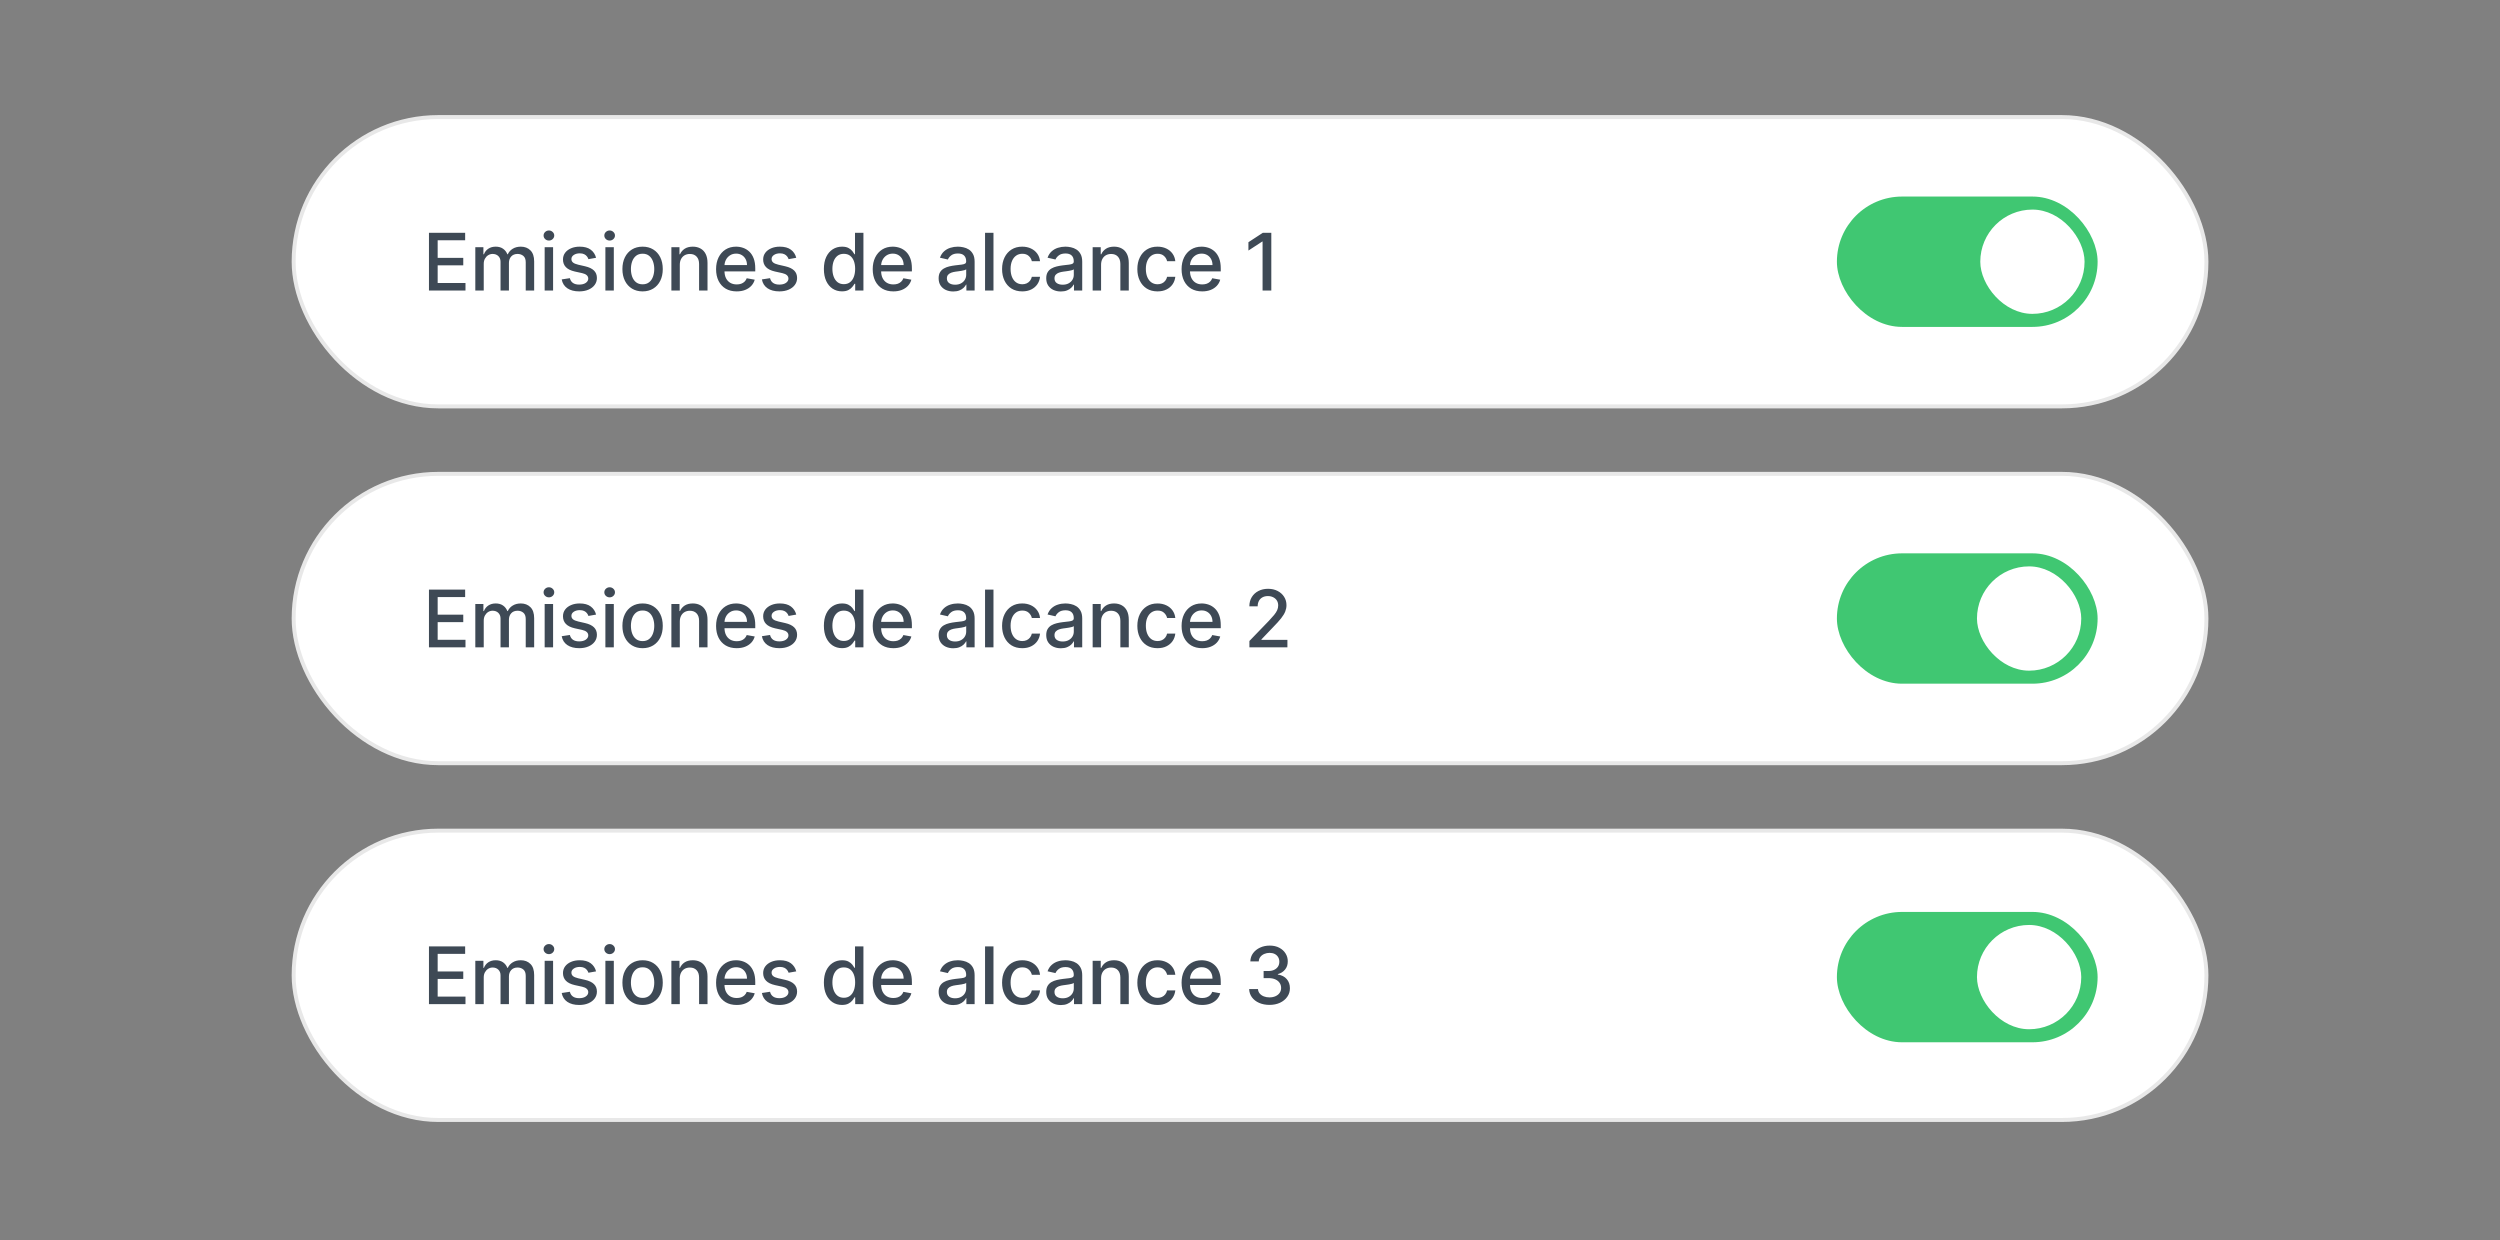 <svg width="1260" height="625" viewBox="0 0 1260 625" fill="none" xmlns="http://www.w3.org/2000/svg">
<rect x="0" y="0" width="1260" height="625" fill="#808080" stroke="none"/>
<rect x="148" y="59" width="964.043" height="145.823" rx="72.912" fill="white"/>
<rect x="148" y="59" width="964.043" height="145.823" rx="72.912" stroke="#E8E8E8" stroke-width="2"/>
<path d="M216.196 146.419V117.329H234.435V121.107H220.585V129.971H233.483V133.735H220.585V142.641H234.605V146.419H216.196ZM239.557 146.419V124.601H243.633V128.152H243.903C244.358 126.95 245.101 126.012 246.133 125.34C247.166 124.658 248.401 124.317 249.841 124.317C251.299 124.317 252.521 124.658 253.506 125.34C254.5 126.022 255.234 126.959 255.707 128.152H255.935C256.455 126.988 257.284 126.06 258.42 125.368C259.557 124.668 260.911 124.317 262.483 124.317C264.462 124.317 266.077 124.937 267.327 126.178C268.586 127.418 269.216 129.289 269.216 131.789V146.419H264.969V132.186C264.969 130.709 264.566 129.639 263.761 128.976C262.956 128.313 261.995 127.982 260.878 127.982C259.495 127.982 258.42 128.408 257.653 129.26C256.886 130.103 256.503 131.187 256.503 132.513V146.419H252.27V131.917C252.27 130.733 251.9 129.781 251.162 129.061C250.423 128.342 249.462 127.982 248.278 127.982C247.473 127.982 246.73 128.195 246.048 128.621C245.376 129.038 244.831 129.62 244.415 130.368C244.007 131.116 243.804 131.983 243.804 132.968V146.419H239.557ZM274.508 146.419V124.601H278.755V146.419H274.508ZM276.653 121.235C275.914 121.235 275.28 120.989 274.75 120.496C274.229 119.994 273.968 119.398 273.968 118.706C273.968 118.006 274.229 117.409 274.75 116.917C275.28 116.415 275.914 116.164 276.653 116.164C277.392 116.164 278.021 116.415 278.542 116.917C279.073 117.409 279.338 118.006 279.338 118.706C279.338 119.398 279.073 119.994 278.542 120.496C278.021 120.989 277.392 121.235 276.653 121.235ZM300.419 129.928L296.569 130.61C296.408 130.117 296.153 129.649 295.802 129.204C295.461 128.758 294.997 128.394 294.41 128.11C293.823 127.826 293.089 127.684 292.208 127.684C291.006 127.684 290.002 127.954 289.197 128.493C288.392 129.024 287.99 129.71 287.99 130.553C287.99 131.282 288.26 131.869 288.799 132.314C289.339 132.759 290.21 133.124 291.413 133.408L294.879 134.204C296.886 134.668 298.383 135.383 299.367 136.348C300.352 137.314 300.845 138.569 300.845 140.113C300.845 141.419 300.466 142.584 299.708 143.607C298.96 144.62 297.914 145.416 296.569 145.993C295.234 146.571 293.686 146.86 291.924 146.86C289.481 146.86 287.488 146.339 285.944 145.297C284.401 144.246 283.454 142.755 283.103 140.823L287.208 140.198C287.464 141.268 287.99 142.078 288.785 142.627C289.581 143.167 290.617 143.436 291.896 143.436C293.288 143.436 294.401 143.148 295.234 142.57C296.067 141.983 296.484 141.268 296.484 140.425C296.484 139.743 296.228 139.17 295.717 138.706C295.215 138.242 294.443 137.892 293.402 137.655L289.708 136.846C287.672 136.382 286.167 135.643 285.191 134.63C284.225 133.616 283.742 132.333 283.742 130.78C283.742 129.492 284.102 128.365 284.822 127.4C285.542 126.434 286.536 125.681 287.805 125.141C289.074 124.592 290.528 124.317 292.166 124.317C294.524 124.317 296.38 124.829 297.734 125.851C299.088 126.865 299.983 128.223 300.419 129.928ZM305.114 146.419V124.601H309.362V146.419H305.114ZM307.259 121.235C306.521 121.235 305.886 120.989 305.356 120.496C304.835 119.994 304.575 119.398 304.575 118.706C304.575 118.006 304.835 117.409 305.356 116.917C305.886 116.415 306.521 116.164 307.259 116.164C307.998 116.164 308.628 116.415 309.149 116.917C309.679 117.409 309.944 118.006 309.944 118.706C309.944 119.398 309.679 119.994 309.149 120.496C308.628 120.989 307.998 121.235 307.259 121.235ZM323.866 146.86C321.82 146.86 320.035 146.391 318.511 145.454C316.986 144.516 315.802 143.204 314.96 141.519C314.117 139.833 313.695 137.864 313.695 135.61C313.695 133.347 314.117 131.367 314.96 129.672C315.802 127.977 316.986 126.661 318.511 125.723C320.035 124.786 321.82 124.317 323.866 124.317C325.911 124.317 327.696 124.786 329.221 125.723C330.746 126.661 331.929 127.977 332.772 129.672C333.615 131.367 334.036 133.347 334.036 135.61C334.036 137.864 333.615 139.833 332.772 141.519C331.929 143.204 330.746 144.516 329.221 145.454C327.696 146.391 325.911 146.86 323.866 146.86ZM323.88 143.294C325.206 143.294 326.304 142.944 327.175 142.243C328.047 141.543 328.691 140.61 329.107 139.445C329.533 138.28 329.746 136.997 329.746 135.596C329.746 134.204 329.533 132.925 329.107 131.76C328.691 130.586 328.047 129.644 327.175 128.934C326.304 128.223 325.206 127.868 323.88 127.868C322.545 127.868 321.437 128.223 320.556 128.934C319.685 129.644 319.036 130.586 318.61 131.76C318.193 132.925 317.985 134.204 317.985 135.596C317.985 136.997 318.193 138.28 318.61 139.445C319.036 140.61 319.685 141.543 320.556 142.243C321.437 142.944 322.545 143.294 323.88 143.294ZM342.624 133.465V146.419H338.377V124.601H342.454V128.152H342.724C343.225 126.997 344.011 126.069 345.082 125.368C346.161 124.668 347.52 124.317 349.158 124.317C350.645 124.317 351.947 124.63 353.064 125.255C354.182 125.87 355.048 126.789 355.664 128.01C356.279 129.232 356.587 130.742 356.587 132.542V146.419H352.34V133.053C352.34 131.472 351.928 130.236 351.104 129.346C350.28 128.446 349.149 127.996 347.709 127.996C346.725 127.996 345.849 128.209 345.082 128.635C344.324 129.061 343.723 129.686 343.278 130.51C342.842 131.325 342.624 132.31 342.624 133.465ZM371.287 146.86C369.137 146.86 367.286 146.4 365.733 145.482C364.189 144.554 362.996 143.252 362.153 141.576C361.32 139.89 360.903 137.916 360.903 135.652C360.903 133.418 361.32 131.448 362.153 129.743C362.996 128.039 364.17 126.708 365.676 125.752C367.191 124.795 368.962 124.317 370.988 124.317C372.219 124.317 373.413 124.521 374.568 124.928C375.723 125.335 376.76 125.974 377.679 126.846C378.597 127.717 379.322 128.848 379.852 130.24C380.382 131.623 380.647 133.304 380.647 135.283V136.789H363.304V133.607H376.486C376.486 132.49 376.258 131.5 375.804 130.638C375.349 129.767 374.71 129.08 373.886 128.579C373.072 128.077 372.115 127.826 371.017 127.826C369.824 127.826 368.782 128.119 367.892 128.706C367.011 129.284 366.329 130.042 365.846 130.979C365.373 131.907 365.136 132.916 365.136 134.005V136.49C365.136 137.949 365.392 139.189 365.903 140.212C366.424 141.235 367.148 142.016 368.076 142.556C369.004 143.086 370.089 143.351 371.329 143.351C372.134 143.351 372.868 143.238 373.531 143.01C374.194 142.774 374.767 142.423 375.25 141.959C375.733 141.495 376.102 140.922 376.358 140.24L380.378 140.965C380.056 142.149 379.478 143.186 378.645 144.076C377.821 144.956 376.784 145.643 375.534 146.135C374.293 146.618 372.878 146.86 371.287 146.86ZM401.309 129.928L397.46 130.61C397.299 130.117 397.043 129.649 396.693 129.204C396.352 128.758 395.888 128.394 395.301 128.11C394.714 127.826 393.98 127.684 393.099 127.684C391.896 127.684 390.893 127.954 390.088 128.493C389.283 129.024 388.88 129.71 388.88 130.553C388.88 131.282 389.15 131.869 389.69 132.314C390.23 132.759 391.101 133.124 392.304 133.408L395.769 134.204C397.777 134.668 399.273 135.383 400.258 136.348C401.243 137.314 401.735 138.569 401.735 140.113C401.735 141.419 401.357 142.584 400.599 143.607C399.851 144.62 398.805 145.416 397.46 145.993C396.125 146.571 394.576 146.86 392.815 146.86C390.372 146.86 388.378 146.339 386.835 145.297C385.291 144.246 384.344 142.755 383.994 140.823L388.099 140.198C388.355 141.268 388.88 142.078 389.676 142.627C390.471 143.167 391.508 143.436 392.787 143.436C394.179 143.436 395.291 143.148 396.125 142.57C396.958 141.983 397.375 141.268 397.375 140.425C397.375 139.743 397.119 139.17 396.608 138.706C396.106 138.242 395.334 137.892 394.292 137.655L390.599 136.846C388.563 136.382 387.057 135.643 386.082 134.63C385.116 133.616 384.633 132.333 384.633 130.78C384.633 129.492 384.993 128.365 385.713 127.4C386.432 126.434 387.427 125.681 388.696 125.141C389.965 124.592 391.418 124.317 393.056 124.317C395.414 124.317 397.27 124.829 398.625 125.851C399.979 126.865 400.874 128.223 401.309 129.928ZM424.359 146.846C422.597 146.846 421.025 146.396 419.643 145.496C418.27 144.587 417.19 143.294 416.404 141.618C415.628 139.933 415.239 137.911 415.239 135.553C415.239 133.195 415.632 131.178 416.418 129.502C417.214 127.826 418.303 126.543 419.685 125.652C421.068 124.762 422.635 124.317 424.387 124.317C425.741 124.317 426.83 124.544 427.654 124.999C428.487 125.444 429.131 125.965 429.586 126.561C430.05 127.158 430.41 127.684 430.665 128.138H430.921V117.329H435.168V146.419H431.021V143.025H430.665C430.41 143.489 430.04 144.019 429.558 144.615C429.084 145.212 428.431 145.733 427.597 146.178C426.764 146.623 425.684 146.846 424.359 146.846ZM425.296 143.223C426.518 143.223 427.55 142.901 428.393 142.258C429.245 141.604 429.889 140.7 430.325 139.544C430.77 138.389 430.992 137.044 430.992 135.51C430.992 133.995 430.774 132.669 430.339 131.533C429.903 130.397 429.264 129.511 428.421 128.877C427.578 128.242 426.537 127.925 425.296 127.925C424.018 127.925 422.952 128.257 422.1 128.919C421.248 129.582 420.604 130.487 420.168 131.633C419.742 132.778 419.529 134.071 419.529 135.51C419.529 136.969 419.747 138.28 420.183 139.445C420.618 140.61 421.262 141.533 422.114 142.215C422.976 142.887 424.037 143.223 425.296 143.223ZM450.234 146.86C448.084 146.86 446.233 146.4 444.68 145.482C443.136 144.554 441.943 143.252 441.1 141.576C440.267 139.89 439.85 137.916 439.85 135.652C439.85 133.418 440.267 131.448 441.1 129.743C441.943 128.039 443.117 126.708 444.623 125.752C446.138 124.795 447.909 124.317 449.935 124.317C451.166 124.317 452.359 124.521 453.515 124.928C454.67 125.335 455.707 125.974 456.626 126.846C457.544 127.717 458.269 128.848 458.799 130.24C459.329 131.623 459.594 133.304 459.594 135.283V136.789H442.251V133.607H455.432C455.432 132.49 455.205 131.5 454.751 130.638C454.296 129.767 453.657 129.08 452.833 128.579C452.019 128.077 451.062 127.826 449.964 127.826C448.77 127.826 447.729 128.119 446.839 128.706C445.958 129.284 445.276 130.042 444.793 130.979C444.32 131.907 444.083 132.916 444.083 134.005V136.49C444.083 137.949 444.339 139.189 444.85 140.212C445.371 141.235 446.095 142.016 447.023 142.556C447.951 143.086 449.036 143.351 450.276 143.351C451.081 143.351 451.815 143.238 452.478 143.01C453.141 142.774 453.714 142.423 454.197 141.959C454.68 141.495 455.049 140.922 455.305 140.24L459.324 140.965C459.002 142.149 458.425 143.186 457.591 144.076C456.768 144.956 455.731 145.643 454.481 146.135C453.24 146.618 451.824 146.86 450.234 146.86ZM480.442 146.902C479.059 146.902 477.809 146.647 476.692 146.135C475.575 145.615 474.689 144.862 474.036 143.877C473.392 142.892 473.07 141.685 473.07 140.255C473.07 139.024 473.307 138.01 473.78 137.215C474.254 136.419 474.893 135.79 475.698 135.326C476.503 134.862 477.402 134.511 478.397 134.275C479.391 134.038 480.404 133.858 481.436 133.735C482.743 133.583 483.804 133.46 484.618 133.365C485.433 133.261 486.024 133.096 486.394 132.868C486.763 132.641 486.948 132.272 486.948 131.76V131.661C486.948 130.42 486.597 129.459 485.897 128.777C485.205 128.096 484.173 127.755 482.8 127.755C481.37 127.755 480.243 128.072 479.419 128.706C478.605 129.331 478.041 130.027 477.729 130.794L473.737 129.885C474.211 128.56 474.902 127.49 475.811 126.675C476.73 125.851 477.786 125.255 478.979 124.885C480.172 124.507 481.427 124.317 482.743 124.317C483.614 124.317 484.538 124.421 485.513 124.63C486.498 124.829 487.416 125.198 488.269 125.738C489.13 126.277 489.836 127.049 490.385 128.053C490.934 129.047 491.209 130.34 491.209 131.931V146.419H487.061V143.436H486.891C486.616 143.986 486.204 144.525 485.655 145.056C485.106 145.586 484.4 146.026 483.539 146.377C482.677 146.727 481.645 146.902 480.442 146.902ZM481.365 143.493C482.54 143.493 483.543 143.261 484.377 142.797C485.219 142.333 485.859 141.727 486.294 140.979C486.739 140.222 486.962 139.412 486.962 138.55V135.738C486.81 135.889 486.517 136.031 486.081 136.164C485.655 136.287 485.167 136.396 484.618 136.49C484.069 136.576 483.534 136.656 483.013 136.732C482.492 136.798 482.057 136.855 481.706 136.902C480.882 137.007 480.13 137.182 479.448 137.428C478.775 137.674 478.236 138.029 477.828 138.493C477.431 138.948 477.232 139.554 477.232 140.311C477.232 141.363 477.62 142.158 478.397 142.698C479.173 143.228 480.163 143.493 481.365 143.493ZM500.713 117.329V146.419H496.466V117.329H500.713ZM515.217 146.86C513.106 146.86 511.287 146.382 509.763 145.425C508.248 144.459 507.083 143.129 506.268 141.434C505.454 139.739 505.047 137.797 505.047 135.61C505.047 133.394 505.464 131.438 506.297 129.743C507.13 128.039 508.304 126.708 509.82 125.752C511.335 124.795 513.12 124.317 515.175 124.317C516.832 124.317 518.309 124.625 519.607 125.24C520.904 125.847 521.95 126.699 522.746 127.797C523.551 128.896 524.029 130.179 524.18 131.647H520.047C519.82 130.624 519.299 129.743 518.484 129.005C517.679 128.266 516.6 127.897 515.246 127.897C514.062 127.897 513.025 128.209 512.135 128.834C511.254 129.45 510.568 130.33 510.075 131.476C509.583 132.613 509.337 133.957 509.337 135.51C509.337 137.101 509.578 138.474 510.061 139.63C510.544 140.785 511.226 141.68 512.107 142.314C512.997 142.949 514.043 143.266 515.246 143.266C516.051 143.266 516.78 143.119 517.433 142.826C518.096 142.523 518.65 142.092 519.095 141.533C519.55 140.974 519.867 140.302 520.047 139.516H524.18C524.029 140.927 523.57 142.186 522.803 143.294C522.036 144.402 521.008 145.274 519.72 145.908C518.442 146.543 516.941 146.86 515.217 146.86ZM534.672 146.902C533.289 146.902 532.039 146.647 530.922 146.135C529.804 145.615 528.919 144.862 528.265 143.877C527.622 142.892 527.3 141.685 527.3 140.255C527.3 139.024 527.536 138.01 528.01 137.215C528.483 136.419 529.122 135.79 529.927 135.326C530.732 134.862 531.632 134.511 532.626 134.275C533.621 134.038 534.634 133.858 535.666 133.735C536.973 133.583 538.033 133.46 538.848 133.365C539.662 133.261 540.254 133.096 540.623 132.868C540.993 132.641 541.177 132.272 541.177 131.76V131.661C541.177 130.42 540.827 129.459 540.126 128.777C539.435 128.096 538.403 127.755 537.03 127.755C535.6 127.755 534.473 128.072 533.649 128.706C532.835 129.331 532.271 130.027 531.959 130.794L527.967 129.885C528.441 128.56 529.132 127.49 530.041 126.675C530.96 125.851 532.015 125.255 533.209 124.885C534.402 124.507 535.657 124.317 536.973 124.317C537.844 124.317 538.767 124.421 539.743 124.63C540.728 124.829 541.646 125.198 542.498 125.738C543.36 126.277 544.066 127.049 544.615 128.053C545.164 129.047 545.439 130.34 545.439 131.931V146.419H541.291V143.436H541.121C540.846 143.986 540.434 144.525 539.885 145.056C539.336 145.586 538.63 146.026 537.768 146.377C536.907 146.727 535.874 146.902 534.672 146.902ZM535.595 143.493C536.769 143.493 537.773 143.261 538.606 142.797C539.449 142.333 540.088 141.727 540.524 140.979C540.969 140.222 541.192 139.412 541.192 138.55V135.738C541.04 135.889 540.747 136.031 540.311 136.164C539.885 136.287 539.397 136.396 538.848 136.49C538.299 136.576 537.764 136.656 537.243 136.732C536.722 136.798 536.286 136.855 535.936 136.902C535.112 137.007 534.359 137.182 533.677 137.428C533.005 137.674 532.465 138.029 532.058 138.493C531.66 138.948 531.462 139.554 531.462 140.311C531.462 141.363 531.85 142.158 532.626 142.698C533.403 143.228 534.392 143.493 535.595 143.493ZM554.943 133.465V146.419H550.696V124.601H554.772V128.152H555.042C555.544 126.997 556.33 126.069 557.4 125.368C558.48 124.668 559.839 124.317 561.477 124.317C562.964 124.317 564.266 124.63 565.383 125.255C566.501 125.87 567.367 126.789 567.983 128.01C568.598 129.232 568.906 130.742 568.906 132.542V146.419H564.659V133.053C564.659 131.472 564.247 130.236 563.423 129.346C562.599 128.446 561.468 127.996 560.028 127.996C559.043 127.996 558.167 128.209 557.4 128.635C556.643 129.061 556.041 129.686 555.596 130.51C555.161 131.325 554.943 132.31 554.943 133.465ZM583.392 146.86C581.281 146.86 579.462 146.382 577.938 145.425C576.423 144.459 575.258 143.129 574.443 141.434C573.629 139.739 573.222 137.797 573.222 135.61C573.222 133.394 573.639 131.438 574.472 129.743C575.305 128.039 576.479 126.708 577.995 125.752C579.51 124.795 581.295 124.317 583.35 124.317C585.007 124.317 586.484 124.625 587.782 125.24C589.079 125.847 590.125 126.699 590.921 127.797C591.726 128.896 592.204 130.179 592.355 131.647H588.222C587.995 130.624 587.474 129.743 586.659 129.005C585.854 128.266 584.775 127.897 583.421 127.897C582.237 127.897 581.2 128.209 580.31 128.834C579.429 129.45 578.743 130.33 578.25 131.476C577.758 132.613 577.512 133.957 577.512 135.51C577.512 137.101 577.753 138.474 578.236 139.63C578.719 140.785 579.401 141.68 580.282 142.314C581.172 142.949 582.218 143.266 583.421 143.266C584.226 143.266 584.955 143.119 585.608 142.826C586.271 142.523 586.825 142.092 587.27 141.533C587.725 140.974 588.042 140.302 588.222 139.516H592.355C592.204 140.927 591.745 142.186 590.978 143.294C590.21 144.402 589.183 145.274 587.895 145.908C586.617 146.543 585.116 146.86 583.392 146.86ZM605.901 146.86C603.751 146.86 601.9 146.4 600.347 145.482C598.803 144.554 597.61 143.252 596.767 141.576C595.934 139.89 595.517 137.916 595.517 135.652C595.517 133.418 595.934 131.448 596.767 129.743C597.61 128.039 598.784 126.708 600.29 125.752C601.805 124.795 603.576 124.317 605.602 124.317C606.833 124.317 608.027 124.521 609.182 124.928C610.337 125.335 611.374 125.974 612.293 126.846C613.211 127.717 613.936 128.848 614.466 130.24C614.996 131.623 615.262 133.304 615.262 135.283V136.789H597.918V133.607H611.1C611.1 132.49 610.872 131.5 610.418 130.638C609.963 129.767 609.324 129.08 608.5 128.579C607.686 128.077 606.729 127.826 605.631 127.826C604.438 127.826 603.396 128.119 602.506 128.706C601.625 129.284 600.943 130.042 600.46 130.979C599.987 131.907 599.75 132.916 599.75 134.005V136.49C599.75 137.949 600.006 139.189 600.517 140.212C601.038 141.235 601.762 142.016 602.69 142.556C603.619 143.086 604.703 143.351 605.943 143.351C606.748 143.351 607.482 143.238 608.145 143.01C608.808 142.774 609.381 142.423 609.864 141.959C610.347 141.495 610.716 140.922 610.972 140.24L614.992 140.965C614.67 142.149 614.092 143.186 613.259 144.076C612.435 144.956 611.398 145.643 610.148 146.135C608.907 146.618 607.492 146.86 605.901 146.86ZM640.74 117.329V146.419H636.337V121.732H636.166L629.206 126.277V122.073L636.464 117.329H640.74Z" fill="#3E4955"/>
<rect x="925.797" y="99.062" width="131.399" height="65.699" rx="32.85" fill="#40C772"/>
<rect x="998.062" y="105.632" width="52.559" height="52.559" rx="26.28" fill="white"/>
<rect x="148" y="238.823" width="964.043" height="145.823" rx="72.912" fill="white"/>
<rect x="148" y="238.823" width="964.043" height="145.823" rx="72.912" stroke="#E8E8E8" stroke-width="2"/>
<path d="M216.196 326.243V297.152H234.435V300.931H220.585V309.794H233.483V313.559H220.585V322.465H234.605V326.243H216.196ZM239.557 326.243V304.425H243.633V307.976H243.903C244.358 306.773 245.101 305.836 246.133 305.164C247.166 304.482 248.401 304.141 249.841 304.141C251.299 304.141 252.521 304.482 253.506 305.164C254.5 305.845 255.234 306.783 255.707 307.976H255.935C256.455 306.811 257.284 305.883 258.42 305.192C259.557 304.491 260.911 304.141 262.483 304.141C264.462 304.141 266.077 304.761 267.327 306.002C268.586 307.242 269.216 309.112 269.216 311.612V326.243H264.969V312.01C264.969 310.533 264.566 309.463 263.761 308.8C262.956 308.137 261.995 307.806 260.878 307.806C259.495 307.806 258.42 308.232 257.653 309.084C256.886 309.927 256.503 311.011 256.503 312.337V326.243H252.27V311.74C252.27 310.557 251.9 309.605 251.162 308.885C250.423 308.166 249.462 307.806 248.278 307.806C247.473 307.806 246.73 308.019 246.048 308.445C245.376 308.862 244.831 309.444 244.415 310.192C244.007 310.94 243.804 311.807 243.804 312.791V326.243H239.557ZM274.508 326.243V304.425H278.755V326.243H274.508ZM276.653 301.059C275.914 301.059 275.28 300.812 274.75 300.32C274.229 299.818 273.968 299.221 273.968 298.53C273.968 297.829 274.229 297.233 274.75 296.74C275.28 296.238 275.914 295.987 276.653 295.987C277.392 295.987 278.021 296.238 278.542 296.74C279.073 297.233 279.338 297.829 279.338 298.53C279.338 299.221 279.073 299.818 278.542 300.32C278.021 300.812 277.392 301.059 276.653 301.059ZM300.419 309.752L296.569 310.434C296.408 309.941 296.153 309.472 295.802 309.027C295.461 308.582 294.997 308.218 294.41 307.934C293.823 307.649 293.089 307.507 292.208 307.507C291.006 307.507 290.002 307.777 289.197 308.317C288.392 308.847 287.99 309.534 287.99 310.377C287.99 311.106 288.26 311.693 288.799 312.138C289.339 312.583 290.21 312.948 291.413 313.232L294.879 314.027C296.886 314.491 298.383 315.206 299.367 316.172C300.352 317.138 300.845 318.393 300.845 319.936C300.845 321.243 300.466 322.408 299.708 323.431C298.96 324.444 297.914 325.239 296.569 325.817C295.234 326.395 293.686 326.684 291.924 326.684C289.481 326.684 287.488 326.163 285.944 325.121C284.401 324.07 283.454 322.578 283.103 320.647L287.208 320.022C287.464 321.092 287.99 321.901 288.785 322.451C289.581 322.99 290.617 323.26 291.896 323.26C293.288 323.26 294.401 322.971 295.234 322.394C296.067 321.807 296.484 321.092 296.484 320.249C296.484 319.567 296.228 318.994 295.717 318.53C295.215 318.066 294.443 317.716 293.402 317.479L289.708 316.669C287.672 316.205 286.167 315.467 285.191 314.453C284.225 313.44 283.742 312.157 283.742 310.604C283.742 309.316 284.102 308.189 284.822 307.223C285.542 306.257 286.536 305.505 287.805 304.965C289.074 304.416 290.528 304.141 292.166 304.141C294.524 304.141 296.38 304.652 297.734 305.675C299.088 306.688 299.983 308.047 300.419 309.752ZM305.114 326.243V304.425H309.362V326.243H305.114ZM307.259 301.059C306.521 301.059 305.886 300.812 305.356 300.32C304.835 299.818 304.575 299.221 304.575 298.53C304.575 297.829 304.835 297.233 305.356 296.74C305.886 296.238 306.521 295.987 307.259 295.987C307.998 295.987 308.628 296.238 309.149 296.74C309.679 297.233 309.944 297.829 309.944 298.53C309.944 299.221 309.679 299.818 309.149 300.32C308.628 300.812 307.998 301.059 307.259 301.059ZM323.866 326.684C321.82 326.684 320.035 326.215 318.511 325.277C316.986 324.34 315.802 323.028 314.96 321.343C314.117 319.657 313.695 317.687 313.695 315.434C313.695 313.17 314.117 311.191 314.96 309.496C315.802 307.801 316.986 306.485 318.511 305.547C320.035 304.61 321.82 304.141 323.866 304.141C325.911 304.141 327.696 304.61 329.221 305.547C330.746 306.485 331.929 307.801 332.772 309.496C333.615 311.191 334.036 313.17 334.036 315.434C334.036 317.687 333.615 319.657 332.772 321.343C331.929 323.028 330.746 324.34 329.221 325.277C327.696 326.215 325.911 326.684 323.866 326.684ZM323.88 323.118C325.206 323.118 326.304 322.768 327.175 322.067C328.047 321.366 328.691 320.434 329.107 319.269C329.533 318.104 329.746 316.821 329.746 315.419C329.746 314.027 329.533 312.749 329.107 311.584C328.691 310.41 328.047 309.468 327.175 308.757C326.304 308.047 325.206 307.692 323.88 307.692C322.545 307.692 321.437 308.047 320.556 308.757C319.685 309.468 319.036 310.41 318.61 311.584C318.193 312.749 317.985 314.027 317.985 315.419C317.985 316.821 318.193 318.104 318.61 319.269C319.036 320.434 319.685 321.366 320.556 322.067C321.437 322.768 322.545 323.118 323.88 323.118ZM342.624 313.289V326.243H338.377V304.425H342.454V307.976H342.724C343.225 306.821 344.011 305.893 345.082 305.192C346.161 304.491 347.52 304.141 349.158 304.141C350.645 304.141 351.947 304.453 353.064 305.078C354.182 305.694 355.048 306.612 355.664 307.834C356.279 309.056 356.587 310.566 356.587 312.365V326.243H352.34V312.877C352.34 311.295 351.928 310.059 351.104 309.169C350.28 308.27 349.149 307.82 347.709 307.82C346.725 307.82 345.849 308.033 345.082 308.459C344.324 308.885 343.723 309.51 343.278 310.334C342.842 311.148 342.624 312.133 342.624 313.289ZM371.287 326.684C369.137 326.684 367.286 326.224 365.733 325.306C364.189 324.378 362.996 323.076 362.153 321.399C361.32 319.714 360.903 317.739 360.903 315.476C360.903 313.241 361.32 311.272 362.153 309.567C362.996 307.862 364.17 306.532 365.676 305.576C367.191 304.619 368.962 304.141 370.988 304.141C372.219 304.141 373.413 304.344 374.568 304.752C375.723 305.159 376.76 305.798 377.679 306.669C378.597 307.541 379.322 308.672 379.852 310.064C380.382 311.447 380.647 313.128 380.647 315.107V316.612H363.304V313.431H376.486C376.486 312.313 376.258 311.324 375.804 310.462C375.349 309.591 374.71 308.904 373.886 308.402C373.072 307.9 372.115 307.649 371.017 307.649C369.824 307.649 368.782 307.943 367.892 308.53C367.011 309.108 366.329 309.865 365.846 310.803C365.373 311.731 365.136 312.739 365.136 313.828V316.314C365.136 317.773 365.392 319.013 365.903 320.036C366.424 321.059 367.148 321.84 368.076 322.38C369.004 322.91 370.089 323.175 371.329 323.175C372.134 323.175 372.868 323.061 373.531 322.834C374.194 322.597 374.767 322.247 375.25 321.783C375.733 321.319 376.102 320.746 376.358 320.064L380.378 320.789C380.056 321.972 379.478 323.009 378.645 323.899C377.821 324.78 376.784 325.467 375.534 325.959C374.293 326.442 372.878 326.684 371.287 326.684ZM401.309 309.752L397.46 310.434C397.299 309.941 397.043 309.472 396.693 309.027C396.352 308.582 395.888 308.218 395.301 307.934C394.714 307.649 393.98 307.507 393.099 307.507C391.896 307.507 390.893 307.777 390.088 308.317C389.283 308.847 388.88 309.534 388.88 310.377C388.88 311.106 389.15 311.693 389.69 312.138C390.23 312.583 391.101 312.948 392.304 313.232L395.769 314.027C397.777 314.491 399.273 315.206 400.258 316.172C401.243 317.138 401.735 318.393 401.735 319.936C401.735 321.243 401.357 322.408 400.599 323.431C399.851 324.444 398.805 325.239 397.46 325.817C396.125 326.395 394.576 326.684 392.815 326.684C390.372 326.684 388.378 326.163 386.835 325.121C385.291 324.07 384.344 322.578 383.994 320.647L388.099 320.022C388.355 321.092 388.88 321.901 389.676 322.451C390.471 322.99 391.508 323.26 392.787 323.26C394.179 323.26 395.291 322.971 396.125 322.394C396.958 321.807 397.375 321.092 397.375 320.249C397.375 319.567 397.119 318.994 396.608 318.53C396.106 318.066 395.334 317.716 394.292 317.479L390.599 316.669C388.563 316.205 387.057 315.467 386.082 314.453C385.116 313.44 384.633 312.157 384.633 310.604C384.633 309.316 384.993 308.189 385.713 307.223C386.432 306.257 387.427 305.505 388.696 304.965C389.965 304.416 391.418 304.141 393.056 304.141C395.414 304.141 397.27 304.652 398.625 305.675C399.979 306.688 400.874 308.047 401.309 309.752ZM424.359 326.669C422.597 326.669 421.025 326.219 419.643 325.32C418.27 324.411 417.19 323.118 416.404 321.442C415.628 319.756 415.239 317.735 415.239 315.377C415.239 313.019 415.632 311.002 416.418 309.326C417.214 307.649 418.303 306.366 419.685 305.476C421.068 304.586 422.635 304.141 424.387 304.141C425.741 304.141 426.83 304.368 427.654 304.823C428.487 305.268 429.131 305.789 429.586 306.385C430.05 306.982 430.41 307.507 430.665 307.962H430.921V297.152H435.168V326.243H431.021V322.848H430.665C430.41 323.312 430.04 323.843 429.558 324.439C429.084 325.036 428.431 325.557 427.597 326.002C426.764 326.447 425.684 326.669 424.359 326.669ZM425.296 323.047C426.518 323.047 427.55 322.725 428.393 322.081C429.245 321.428 429.889 320.523 430.325 319.368C430.77 318.213 430.992 316.868 430.992 315.334C430.992 313.819 430.774 312.493 430.339 311.357C429.903 310.22 429.264 309.335 428.421 308.701C427.578 308.066 426.537 307.749 425.296 307.749C424.018 307.749 422.952 308.08 422.1 308.743C421.248 309.406 420.604 310.31 420.168 311.456C419.742 312.602 419.529 313.895 419.529 315.334C419.529 316.792 419.747 318.104 420.183 319.269C420.618 320.434 421.262 321.357 422.114 322.039C422.976 322.711 424.037 323.047 425.296 323.047ZM450.234 326.684C448.084 326.684 446.233 326.224 444.68 325.306C443.136 324.378 441.943 323.076 441.1 321.399C440.267 319.714 439.85 317.739 439.85 315.476C439.85 313.241 440.267 311.272 441.1 309.567C441.943 307.862 443.117 306.532 444.623 305.576C446.138 304.619 447.909 304.141 449.935 304.141C451.166 304.141 452.359 304.344 453.515 304.752C454.67 305.159 455.707 305.798 456.626 306.669C457.544 307.541 458.269 308.672 458.799 310.064C459.329 311.447 459.594 313.128 459.594 315.107V316.612H442.251V313.431H455.432C455.432 312.313 455.205 311.324 454.751 310.462C454.296 309.591 453.657 308.904 452.833 308.402C452.019 307.9 451.062 307.649 449.964 307.649C448.77 307.649 447.729 307.943 446.839 308.53C445.958 309.108 445.276 309.865 444.793 310.803C444.32 311.731 444.083 312.739 444.083 313.828V316.314C444.083 317.773 444.339 319.013 444.85 320.036C445.371 321.059 446.095 321.84 447.023 322.38C447.951 322.91 449.036 323.175 450.276 323.175C451.081 323.175 451.815 323.061 452.478 322.834C453.141 322.597 453.714 322.247 454.197 321.783C454.68 321.319 455.049 320.746 455.305 320.064L459.324 320.789C459.002 321.972 458.425 323.009 457.591 323.899C456.768 324.78 455.731 325.467 454.481 325.959C453.24 326.442 451.824 326.684 450.234 326.684ZM480.442 326.726C479.059 326.726 477.809 326.47 476.692 325.959C475.575 325.438 474.689 324.685 474.036 323.701C473.392 322.716 473.07 321.508 473.07 320.078C473.07 318.847 473.307 317.834 473.78 317.039C474.254 316.243 474.893 315.613 475.698 315.149C476.503 314.685 477.402 314.335 478.397 314.098C479.391 313.862 480.404 313.682 481.436 313.559C482.743 313.407 483.804 313.284 484.618 313.189C485.433 313.085 486.024 312.919 486.394 312.692C486.763 312.465 486.948 312.095 486.948 311.584V311.485C486.948 310.244 486.597 309.283 485.897 308.601C485.205 307.919 484.173 307.578 482.8 307.578C481.37 307.578 480.243 307.896 479.419 308.53C478.605 309.155 478.041 309.851 477.729 310.618L473.737 309.709C474.211 308.383 474.902 307.313 475.811 306.499C476.73 305.675 477.786 305.078 478.979 304.709C480.172 304.33 481.427 304.141 482.743 304.141C483.614 304.141 484.538 304.245 485.513 304.453C486.498 304.652 487.416 305.022 488.269 305.561C489.13 306.101 489.836 306.873 490.385 307.877C490.934 308.871 491.209 310.164 491.209 311.755V326.243H487.061V323.26H486.891C486.616 323.809 486.204 324.349 485.655 324.88C485.106 325.41 484.4 325.85 483.539 326.201C482.677 326.551 481.645 326.726 480.442 326.726ZM481.365 323.317C482.54 323.317 483.543 323.085 484.377 322.621C485.219 322.157 485.859 321.551 486.294 320.803C486.739 320.045 486.962 319.236 486.962 318.374V315.561C486.81 315.713 486.517 315.855 486.081 315.987C485.655 316.111 485.167 316.219 484.618 316.314C484.069 316.399 483.534 316.48 483.013 316.556C482.492 316.622 482.057 316.679 481.706 316.726C480.882 316.83 480.13 317.005 479.448 317.252C478.775 317.498 478.236 317.853 477.828 318.317C477.431 318.772 477.232 319.378 477.232 320.135C477.232 321.186 477.62 321.982 478.397 322.522C479.173 323.052 480.163 323.317 481.365 323.317ZM500.713 297.152V326.243H496.466V297.152H500.713ZM515.217 326.684C513.106 326.684 511.287 326.205 509.763 325.249C508.248 324.283 507.083 322.952 506.268 321.257C505.454 319.562 505.047 317.621 505.047 315.434C505.047 313.218 505.464 311.262 506.297 309.567C507.13 307.862 508.304 306.532 509.82 305.576C511.335 304.619 513.12 304.141 515.175 304.141C516.832 304.141 518.309 304.449 519.607 305.064C520.904 305.67 521.95 306.523 522.746 307.621C523.551 308.719 524.029 310.003 524.18 311.47H520.047C519.82 310.448 519.299 309.567 518.484 308.828C517.679 308.09 516.6 307.72 515.246 307.72C514.062 307.72 513.025 308.033 512.135 308.658C511.254 309.273 510.568 310.154 510.075 311.3C509.583 312.436 509.337 313.781 509.337 315.334C509.337 316.925 509.578 318.298 510.061 319.453C510.544 320.609 511.226 321.504 512.107 322.138C512.997 322.773 514.043 323.09 515.246 323.09C516.051 323.09 516.78 322.943 517.433 322.649C518.096 322.346 518.65 321.916 519.095 321.357C519.55 320.798 519.867 320.126 520.047 319.34H524.18C524.029 320.751 523.57 322.01 522.803 323.118C522.036 324.226 521.008 325.097 519.72 325.732C518.442 326.366 516.941 326.684 515.217 326.684ZM534.672 326.726C533.289 326.726 532.039 326.47 530.922 325.959C529.804 325.438 528.919 324.685 528.265 323.701C527.622 322.716 527.3 321.508 527.3 320.078C527.3 318.847 527.536 317.834 528.01 317.039C528.483 316.243 529.122 315.613 529.927 315.149C530.732 314.685 531.632 314.335 532.626 314.098C533.621 313.862 534.634 313.682 535.666 313.559C536.973 313.407 538.033 313.284 538.848 313.189C539.662 313.085 540.254 312.919 540.623 312.692C540.993 312.465 541.177 312.095 541.177 311.584V311.485C541.177 310.244 540.827 309.283 540.126 308.601C539.435 307.919 538.403 307.578 537.03 307.578C535.6 307.578 534.473 307.896 533.649 308.53C532.835 309.155 532.271 309.851 531.959 310.618L527.967 309.709C528.441 308.383 529.132 307.313 530.041 306.499C530.96 305.675 532.015 305.078 533.209 304.709C534.402 304.33 535.657 304.141 536.973 304.141C537.844 304.141 538.767 304.245 539.743 304.453C540.728 304.652 541.646 305.022 542.498 305.561C543.36 306.101 544.066 306.873 544.615 307.877C545.164 308.871 545.439 310.164 545.439 311.755V326.243H541.291V323.26H541.121C540.846 323.809 540.434 324.349 539.885 324.88C539.336 325.41 538.63 325.85 537.768 326.201C536.907 326.551 535.874 326.726 534.672 326.726ZM535.595 323.317C536.769 323.317 537.773 323.085 538.606 322.621C539.449 322.157 540.088 321.551 540.524 320.803C540.969 320.045 541.192 319.236 541.192 318.374V315.561C541.04 315.713 540.747 315.855 540.311 315.987C539.885 316.111 539.397 316.219 538.848 316.314C538.299 316.399 537.764 316.48 537.243 316.556C536.722 316.622 536.286 316.679 535.936 316.726C535.112 316.83 534.359 317.005 533.677 317.252C533.005 317.498 532.465 317.853 532.058 318.317C531.66 318.772 531.462 319.378 531.462 320.135C531.462 321.186 531.85 321.982 532.626 322.522C533.403 323.052 534.392 323.317 535.595 323.317ZM554.943 313.289V326.243H550.696V304.425H554.772V307.976H555.042C555.544 306.821 556.33 305.893 557.4 305.192C558.48 304.491 559.839 304.141 561.477 304.141C562.964 304.141 564.266 304.453 565.383 305.078C566.501 305.694 567.367 306.612 567.983 307.834C568.598 309.056 568.906 310.566 568.906 312.365V326.243H564.659V312.877C564.659 311.295 564.247 310.059 563.423 309.169C562.599 308.27 561.468 307.82 560.028 307.82C559.043 307.82 558.167 308.033 557.4 308.459C556.643 308.885 556.041 309.51 555.596 310.334C555.161 311.148 554.943 312.133 554.943 313.289ZM583.392 326.684C581.281 326.684 579.462 326.205 577.938 325.249C576.423 324.283 575.258 322.952 574.443 321.257C573.629 319.562 573.222 317.621 573.222 315.434C573.222 313.218 573.639 311.262 574.472 309.567C575.305 307.862 576.479 306.532 577.995 305.576C579.51 304.619 581.295 304.141 583.35 304.141C585.007 304.141 586.484 304.449 587.782 305.064C589.079 305.67 590.125 306.523 590.921 307.621C591.726 308.719 592.204 310.003 592.355 311.47H588.222C587.995 310.448 587.474 309.567 586.659 308.828C585.854 308.09 584.775 307.72 583.421 307.72C582.237 307.72 581.2 308.033 580.31 308.658C579.429 309.273 578.743 310.154 578.25 311.3C577.758 312.436 577.512 313.781 577.512 315.334C577.512 316.925 577.753 318.298 578.236 319.453C578.719 320.609 579.401 321.504 580.282 322.138C581.172 322.773 582.218 323.09 583.421 323.09C584.226 323.09 584.955 322.943 585.608 322.649C586.271 322.346 586.825 321.916 587.27 321.357C587.725 320.798 588.042 320.126 588.222 319.34H592.355C592.204 320.751 591.745 322.01 590.978 323.118C590.21 324.226 589.183 325.097 587.895 325.732C586.617 326.366 585.116 326.684 583.392 326.684ZM605.901 326.684C603.751 326.684 601.9 326.224 600.347 325.306C598.803 324.378 597.61 323.076 596.767 321.399C595.934 319.714 595.517 317.739 595.517 315.476C595.517 313.241 595.934 311.272 596.767 309.567C597.61 307.862 598.784 306.532 600.29 305.576C601.805 304.619 603.576 304.141 605.602 304.141C606.833 304.141 608.027 304.344 609.182 304.752C610.337 305.159 611.374 305.798 612.293 306.669C613.211 307.541 613.936 308.672 614.466 310.064C614.996 311.447 615.262 313.128 615.262 315.107V316.612H597.918V313.431H611.1C611.1 312.313 610.872 311.324 610.418 310.462C609.963 309.591 609.324 308.904 608.5 308.402C607.686 307.9 606.729 307.649 605.631 307.649C604.438 307.649 603.396 307.943 602.506 308.53C601.625 309.108 600.943 309.865 600.46 310.803C599.987 311.731 599.75 312.739 599.75 313.828V316.314C599.75 317.773 600.006 319.013 600.517 320.036C601.038 321.059 601.762 321.84 602.69 322.38C603.619 322.91 604.703 323.175 605.943 323.175C606.748 323.175 607.482 323.061 608.145 322.834C608.808 322.597 609.381 322.247 609.864 321.783C610.347 321.319 610.716 320.746 610.972 320.064L614.992 320.789C614.67 321.972 614.092 323.009 613.259 323.899C612.435 324.78 611.398 325.467 610.148 325.959C608.907 326.442 607.492 326.684 605.901 326.684ZM629.703 326.243V323.061L639.547 312.862C640.598 311.755 641.464 310.784 642.146 309.951C642.837 309.108 643.354 308.308 643.694 307.55C644.035 306.792 644.206 305.987 644.206 305.135C644.206 304.169 643.979 303.336 643.524 302.635C643.069 301.925 642.449 301.38 641.663 301.002C640.877 300.613 639.992 300.419 639.007 300.419C637.965 300.419 637.056 300.632 636.28 301.059C635.503 301.485 634.907 302.086 634.49 302.862C634.073 303.639 633.865 304.548 633.865 305.59H629.675C629.675 303.819 630.082 302.271 630.896 300.945C631.711 299.619 632.828 298.592 634.248 297.862C635.669 297.124 637.283 296.755 639.092 296.755C640.92 296.755 642.53 297.119 643.922 297.848C645.323 298.568 646.417 299.553 647.203 300.803C647.989 302.043 648.382 303.445 648.382 305.007C648.382 306.087 648.178 307.143 647.771 308.175C647.373 309.207 646.677 310.358 645.683 311.627C644.689 312.886 643.306 314.416 641.535 316.215L635.754 322.266V322.479H648.851V326.243H629.703Z" fill="#3E4955"/>
<rect x="925.797" y="278.886" width="131.399" height="65.699" rx="32.85" fill="#40C772"/>
<rect x="996.391" y="285.456" width="52.559" height="52.559" rx="26.28" fill="white"/>
<rect x="148" y="418.647" width="964.043" height="145.823" rx="72.912" fill="white"/>
<rect x="148" y="418.647" width="964.043" height="145.823" rx="72.912" stroke="#E8E8E8" stroke-width="2"/>
<path d="M216.196 506.067V476.976H234.435V480.754H220.585V489.618H233.483V493.382H220.585V502.288H234.605V506.067H216.196ZM239.557 506.067V484.249H243.633V487.8H243.903C244.358 486.597 245.101 485.66 246.133 484.987C247.166 484.306 248.401 483.965 249.841 483.965C251.299 483.965 252.521 484.306 253.506 484.987C254.5 485.669 255.234 486.607 255.707 487.8H255.935C256.455 486.635 257.284 485.707 258.42 485.016C259.557 484.315 260.911 483.965 262.483 483.965C264.462 483.965 266.077 484.585 267.327 485.825C268.586 487.066 269.216 488.936 269.216 491.436V506.067H264.969V491.834C264.969 490.357 264.566 489.287 263.761 488.624C262.956 487.961 261.995 487.629 260.878 487.629C259.495 487.629 258.42 488.056 257.653 488.908C256.886 489.751 256.503 490.835 256.503 492.161V506.067H252.27V491.564C252.27 490.38 251.9 489.429 251.162 488.709C250.423 487.989 249.462 487.629 248.278 487.629C247.473 487.629 246.73 487.842 246.048 488.269C245.376 488.685 244.831 489.268 244.415 490.016C244.007 490.764 243.804 491.63 243.804 492.615V506.067H239.557ZM274.508 506.067V484.249H278.755V506.067H274.508ZM276.653 480.882C275.914 480.882 275.28 480.636 274.75 480.144C274.229 479.642 273.968 479.045 273.968 478.354C273.968 477.653 274.229 477.056 274.75 476.564C275.28 476.062 275.914 475.811 276.653 475.811C277.392 475.811 278.021 476.062 278.542 476.564C279.073 477.056 279.338 477.653 279.338 478.354C279.338 479.045 279.073 479.642 278.542 480.144C278.021 480.636 277.392 480.882 276.653 480.882ZM300.419 489.575L296.569 490.257C296.408 489.765 296.153 489.296 295.802 488.851C295.461 488.406 294.997 488.041 294.41 487.757C293.823 487.473 293.089 487.331 292.208 487.331C291.006 487.331 290.002 487.601 289.197 488.141C288.392 488.671 287.99 489.358 287.99 490.2C287.99 490.93 288.26 491.517 288.799 491.962C289.339 492.407 290.21 492.771 291.413 493.056L294.879 493.851C296.886 494.315 298.383 495.03 299.367 495.996C300.352 496.962 300.845 498.217 300.845 499.76C300.845 501.067 300.466 502.232 299.708 503.254C298.96 504.268 297.914 505.063 296.569 505.641C295.234 506.218 293.686 506.507 291.924 506.507C289.481 506.507 287.488 505.986 285.944 504.945C284.401 503.894 283.454 502.402 283.103 500.47L287.208 499.845C287.464 500.915 287.99 501.725 288.785 502.274C289.581 502.814 290.617 503.084 291.896 503.084C293.288 503.084 294.401 502.795 295.234 502.217C296.067 501.63 296.484 500.915 296.484 500.073C296.484 499.391 296.228 498.818 295.717 498.354C295.215 497.89 294.443 497.539 293.402 497.303L289.708 496.493C287.672 496.029 286.167 495.29 285.191 494.277C284.225 493.264 283.742 491.981 283.742 490.428C283.742 489.14 284.102 488.013 284.822 487.047C285.542 486.081 286.536 485.328 287.805 484.788C289.074 484.239 290.528 483.965 292.166 483.965C294.524 483.965 296.38 484.476 297.734 485.499C299.088 486.512 299.983 487.871 300.419 489.575ZM305.114 506.067V484.249H309.362V506.067H305.114ZM307.259 480.882C306.521 480.882 305.886 480.636 305.356 480.144C304.835 479.642 304.575 479.045 304.575 478.354C304.575 477.653 304.835 477.056 305.356 476.564C305.886 476.062 306.521 475.811 307.259 475.811C307.998 475.811 308.628 476.062 309.149 476.564C309.679 477.056 309.944 477.653 309.944 478.354C309.944 479.045 309.679 479.642 309.149 480.144C308.628 480.636 307.998 480.882 307.259 480.882ZM323.866 506.507C321.82 506.507 320.035 506.038 318.511 505.101C316.986 504.163 315.802 502.852 314.96 501.166C314.117 499.481 313.695 497.511 313.695 495.257C313.695 492.994 314.117 491.015 314.96 489.32C315.802 487.625 316.986 486.308 318.511 485.371C320.035 484.433 321.82 483.965 323.866 483.965C325.911 483.965 327.696 484.433 329.221 485.371C330.746 486.308 331.929 487.625 332.772 489.32C333.615 491.015 334.036 492.994 334.036 495.257C334.036 497.511 333.615 499.481 332.772 501.166C331.929 502.852 330.746 504.163 329.221 505.101C327.696 506.038 325.911 506.507 323.866 506.507ZM323.88 502.942C325.206 502.942 326.304 502.592 327.175 501.891C328.047 501.19 328.691 500.257 329.107 499.092C329.533 497.928 329.746 496.645 329.746 495.243C329.746 493.851 329.533 492.573 329.107 491.408C328.691 490.234 328.047 489.291 327.175 488.581C326.304 487.871 325.206 487.516 323.88 487.516C322.545 487.516 321.437 487.871 320.556 488.581C319.685 489.291 319.036 490.234 318.61 491.408C318.193 492.573 317.985 493.851 317.985 495.243C317.985 496.645 318.193 497.928 318.61 499.092C319.036 500.257 319.685 501.19 320.556 501.891C321.437 502.592 322.545 502.942 323.88 502.942ZM342.624 493.112V506.067H338.377V484.249H342.454V487.8H342.724C343.225 486.645 344.011 485.717 345.082 485.016C346.161 484.315 347.52 483.965 349.158 483.965C350.645 483.965 351.947 484.277 353.064 484.902C354.182 485.518 355.048 486.436 355.664 487.658C356.279 488.879 356.587 490.39 356.587 492.189V506.067H352.34V492.7C352.34 491.119 351.928 489.883 351.104 488.993C350.28 488.093 349.149 487.644 347.709 487.644C346.725 487.644 345.849 487.857 345.082 488.283C344.324 488.709 343.723 489.334 343.278 490.158C342.842 490.972 342.624 491.957 342.624 493.112ZM371.287 506.507C369.137 506.507 367.286 506.048 365.733 505.129C364.189 504.201 362.996 502.899 362.153 501.223C361.32 499.538 360.903 497.563 360.903 495.3C360.903 493.065 361.32 491.095 362.153 489.391C362.996 487.686 364.17 486.356 365.676 485.399C367.191 484.443 368.962 483.965 370.988 483.965C372.219 483.965 373.413 484.168 374.568 484.575C375.723 484.983 376.76 485.622 377.679 486.493C378.597 487.364 379.322 488.496 379.852 489.888C380.382 491.27 380.647 492.951 380.647 494.931V496.436H363.304V493.254H376.486C376.486 492.137 376.258 491.147 375.804 490.286C375.349 489.414 374.71 488.728 373.886 488.226C373.072 487.724 372.115 487.473 371.017 487.473C369.824 487.473 368.782 487.767 367.892 488.354C367.011 488.931 366.329 489.689 365.846 490.627C365.373 491.555 365.136 492.563 365.136 493.652V496.138C365.136 497.596 365.392 498.837 365.903 499.86C366.424 500.882 367.148 501.663 368.076 502.203C369.004 502.734 370.089 502.999 371.329 502.999C372.134 502.999 372.868 502.885 373.531 502.658C374.194 502.421 374.767 502.071 375.25 501.607C375.733 501.143 376.102 500.57 376.358 499.888L380.378 500.612C380.056 501.796 379.478 502.833 378.645 503.723C377.821 504.604 376.784 505.29 375.534 505.783C374.293 506.266 372.878 506.507 371.287 506.507ZM401.309 489.575L397.46 490.257C397.299 489.765 397.043 489.296 396.693 488.851C396.352 488.406 395.888 488.041 395.301 487.757C394.714 487.473 393.98 487.331 393.099 487.331C391.896 487.331 390.893 487.601 390.088 488.141C389.283 488.671 388.88 489.358 388.88 490.2C388.88 490.93 389.15 491.517 389.69 491.962C390.23 492.407 391.101 492.771 392.304 493.056L395.769 493.851C397.777 494.315 399.273 495.03 400.258 495.996C401.243 496.962 401.735 498.217 401.735 499.76C401.735 501.067 401.357 502.232 400.599 503.254C399.851 504.268 398.805 505.063 397.46 505.641C396.125 506.218 394.576 506.507 392.815 506.507C390.372 506.507 388.378 505.986 386.835 504.945C385.291 503.894 384.344 502.402 383.994 500.47L388.099 499.845C388.355 500.915 388.88 501.725 389.676 502.274C390.471 502.814 391.508 503.084 392.787 503.084C394.179 503.084 395.291 502.795 396.125 502.217C396.958 501.63 397.375 500.915 397.375 500.073C397.375 499.391 397.119 498.818 396.608 498.354C396.106 497.89 395.334 497.539 394.292 497.303L390.599 496.493C388.563 496.029 387.057 495.29 386.082 494.277C385.116 493.264 384.633 491.981 384.633 490.428C384.633 489.14 384.993 488.013 385.713 487.047C386.432 486.081 387.427 485.328 388.696 484.788C389.965 484.239 391.418 483.965 393.056 483.965C395.414 483.965 397.27 484.476 398.625 485.499C399.979 486.512 400.874 487.871 401.309 489.575ZM424.359 506.493C422.597 506.493 421.025 506.043 419.643 505.144C418.27 504.235 417.19 502.942 416.404 501.266C415.628 499.58 415.239 497.558 415.239 495.2C415.239 492.842 415.632 490.825 416.418 489.149C417.214 487.473 418.303 486.19 419.685 485.3C421.068 484.41 422.635 483.965 424.387 483.965C425.741 483.965 426.83 484.192 427.654 484.646C428.487 485.092 429.131 485.612 429.586 486.209C430.05 486.806 430.41 487.331 430.665 487.786H430.921V476.976H435.168V506.067H431.021V502.672H430.665C430.41 503.136 430.04 503.666 429.558 504.263C429.084 504.86 428.431 505.38 427.597 505.825C426.764 506.27 425.684 506.493 424.359 506.493ZM425.296 502.871C426.518 502.871 427.55 502.549 428.393 501.905C429.245 501.252 429.889 500.347 430.325 499.192C430.77 498.037 430.992 496.692 430.992 495.158C430.992 493.643 430.774 492.317 430.339 491.181C429.903 490.044 429.264 489.159 428.421 488.524C427.578 487.89 426.537 487.573 425.296 487.573C424.018 487.573 422.952 487.904 422.1 488.567C421.248 489.23 420.604 490.134 420.168 491.28C419.742 492.426 419.529 493.718 419.529 495.158C419.529 496.616 419.747 497.928 420.183 499.092C420.618 500.257 421.262 501.181 422.114 501.862C422.976 502.535 424.037 502.871 425.296 502.871ZM450.234 506.507C448.084 506.507 446.233 506.048 444.68 505.129C443.136 504.201 441.943 502.899 441.1 501.223C440.267 499.538 439.85 497.563 439.85 495.3C439.85 493.065 440.267 491.095 441.1 489.391C441.943 487.686 443.117 486.356 444.623 485.399C446.138 484.443 447.909 483.965 449.935 483.965C451.166 483.965 452.359 484.168 453.515 484.575C454.67 484.983 455.707 485.622 456.626 486.493C457.544 487.364 458.269 488.496 458.799 489.888C459.329 491.27 459.594 492.951 459.594 494.931V496.436H442.251V493.254H455.432C455.432 492.137 455.205 491.147 454.751 490.286C454.296 489.414 453.657 488.728 452.833 488.226C452.019 487.724 451.062 487.473 449.964 487.473C448.77 487.473 447.729 487.767 446.839 488.354C445.958 488.931 445.276 489.689 444.793 490.627C444.32 491.555 444.083 492.563 444.083 493.652V496.138C444.083 497.596 444.339 498.837 444.85 499.86C445.371 500.882 446.095 501.663 447.023 502.203C447.951 502.734 449.036 502.999 450.276 502.999C451.081 502.999 451.815 502.885 452.478 502.658C453.141 502.421 453.714 502.071 454.197 501.607C454.68 501.143 455.049 500.57 455.305 499.888L459.324 500.612C459.002 501.796 458.425 502.833 457.591 503.723C456.768 504.604 455.731 505.29 454.481 505.783C453.24 506.266 451.824 506.507 450.234 506.507ZM480.442 506.55C479.059 506.55 477.809 506.294 476.692 505.783C475.575 505.262 474.689 504.509 474.036 503.524C473.392 502.539 473.07 501.332 473.07 499.902C473.07 498.671 473.307 497.658 473.78 496.862C474.254 496.067 474.893 495.437 475.698 494.973C476.503 494.509 477.402 494.159 478.397 493.922C479.391 493.685 480.404 493.505 481.436 493.382C482.743 493.231 483.804 493.108 484.618 493.013C485.433 492.909 486.024 492.743 486.394 492.516C486.763 492.288 486.948 491.919 486.948 491.408V491.308C486.948 490.068 486.597 489.107 485.897 488.425C485.205 487.743 484.173 487.402 482.8 487.402C481.37 487.402 480.243 487.719 479.419 488.354C478.605 488.979 478.041 489.675 477.729 490.442L473.737 489.533C474.211 488.207 474.902 487.137 475.811 486.323C476.73 485.499 477.786 484.902 478.979 484.533C480.172 484.154 481.427 483.965 482.743 483.965C483.614 483.965 484.538 484.069 485.513 484.277C486.498 484.476 487.416 484.845 488.269 485.385C489.13 485.925 489.836 486.697 490.385 487.7C490.934 488.695 491.209 489.987 491.209 491.578V506.067H487.061V503.084H486.891C486.616 503.633 486.204 504.173 485.655 504.703C485.106 505.234 484.4 505.674 483.539 506.024C482.677 506.375 481.645 506.55 480.442 506.55ZM481.365 503.141C482.54 503.141 483.543 502.909 484.377 502.445C485.219 501.981 485.859 501.375 486.294 500.627C486.739 499.869 486.962 499.059 486.962 498.198V495.385C486.81 495.537 486.517 495.679 486.081 495.811C485.655 495.934 485.167 496.043 484.618 496.138C484.069 496.223 483.534 496.304 483.013 496.379C482.492 496.446 482.057 496.503 481.706 496.55C480.882 496.654 480.13 496.829 479.448 497.075C478.775 497.322 478.236 497.677 477.828 498.141C477.431 498.595 477.232 499.201 477.232 499.959C477.232 501.01 477.62 501.806 478.397 502.345C479.173 502.876 480.163 503.141 481.365 503.141ZM500.713 476.976V506.067H496.466V476.976H500.713ZM515.217 506.507C513.106 506.507 511.287 506.029 509.763 505.073C508.248 504.107 507.083 502.776 506.268 501.081C505.454 499.386 505.047 497.445 505.047 495.257C505.047 493.041 505.464 491.086 506.297 489.391C507.13 487.686 508.304 486.356 509.82 485.399C511.335 484.443 513.12 483.965 515.175 483.965C516.832 483.965 518.309 484.272 519.607 484.888C520.904 485.494 521.95 486.346 522.746 487.445C523.551 488.543 524.029 489.826 524.18 491.294H520.047C519.82 490.271 519.299 489.391 518.484 488.652C517.679 487.913 516.6 487.544 515.246 487.544C514.062 487.544 513.025 487.857 512.135 488.482C511.254 489.097 510.568 489.978 510.075 491.124C509.583 492.26 509.337 493.605 509.337 495.158C509.337 496.749 509.578 498.122 510.061 499.277C510.544 500.432 511.226 501.327 512.107 501.962C512.997 502.596 514.043 502.913 515.246 502.913C516.051 502.913 516.78 502.767 517.433 502.473C518.096 502.17 518.65 501.739 519.095 501.181C519.55 500.622 519.867 499.949 520.047 499.163H524.18C524.029 500.574 523.57 501.834 522.803 502.942C522.036 504.05 521.008 504.921 519.72 505.556C518.442 506.19 516.941 506.507 515.217 506.507ZM534.672 506.55C533.289 506.55 532.039 506.294 530.922 505.783C529.804 505.262 528.919 504.509 528.265 503.524C527.622 502.539 527.3 501.332 527.3 499.902C527.3 498.671 527.536 497.658 528.01 496.862C528.483 496.067 529.122 495.437 529.927 494.973C530.732 494.509 531.632 494.159 532.626 493.922C533.621 493.685 534.634 493.505 535.666 493.382C536.973 493.231 538.033 493.108 538.848 493.013C539.662 492.909 540.254 492.743 540.623 492.516C540.993 492.288 541.177 491.919 541.177 491.408V491.308C541.177 490.068 540.827 489.107 540.126 488.425C539.435 487.743 538.403 487.402 537.03 487.402C535.6 487.402 534.473 487.719 533.649 488.354C532.835 488.979 532.271 489.675 531.959 490.442L527.967 489.533C528.441 488.207 529.132 487.137 530.041 486.323C530.96 485.499 532.015 484.902 533.209 484.533C534.402 484.154 535.657 483.965 536.973 483.965C537.844 483.965 538.767 484.069 539.743 484.277C540.728 484.476 541.646 484.845 542.498 485.385C543.36 485.925 544.066 486.697 544.615 487.7C545.164 488.695 545.439 489.987 545.439 491.578V506.067H541.291V503.084H541.121C540.846 503.633 540.434 504.173 539.885 504.703C539.336 505.234 538.63 505.674 537.768 506.024C536.907 506.375 535.874 506.55 534.672 506.55ZM535.595 503.141C536.769 503.141 537.773 502.909 538.606 502.445C539.449 501.981 540.088 501.375 540.524 500.627C540.969 499.869 541.192 499.059 541.192 498.198V495.385C541.04 495.537 540.747 495.679 540.311 495.811C539.885 495.934 539.397 496.043 538.848 496.138C538.299 496.223 537.764 496.304 537.243 496.379C536.722 496.446 536.286 496.503 535.936 496.55C535.112 496.654 534.359 496.829 533.677 497.075C533.005 497.322 532.465 497.677 532.058 498.141C531.66 498.595 531.462 499.201 531.462 499.959C531.462 501.01 531.85 501.806 532.626 502.345C533.403 502.876 534.392 503.141 535.595 503.141ZM554.943 493.112V506.067H550.696V484.249H554.772V487.8H555.042C555.544 486.645 556.33 485.717 557.4 485.016C558.48 484.315 559.839 483.965 561.477 483.965C562.964 483.965 564.266 484.277 565.383 484.902C566.501 485.518 567.367 486.436 567.983 487.658C568.598 488.879 568.906 490.39 568.906 492.189V506.067H564.659V492.7C564.659 491.119 564.247 489.883 563.423 488.993C562.599 488.093 561.468 487.644 560.028 487.644C559.043 487.644 558.167 487.857 557.4 488.283C556.643 488.709 556.041 489.334 555.596 490.158C555.161 490.972 554.943 491.957 554.943 493.112ZM583.392 506.507C581.281 506.507 579.462 506.029 577.938 505.073C576.423 504.107 575.258 502.776 574.443 501.081C573.629 499.386 573.222 497.445 573.222 495.257C573.222 493.041 573.639 491.086 574.472 489.391C575.305 487.686 576.479 486.356 577.995 485.399C579.51 484.443 581.295 483.965 583.35 483.965C585.007 483.965 586.484 484.272 587.782 484.888C589.079 485.494 590.125 486.346 590.921 487.445C591.726 488.543 592.204 489.826 592.355 491.294H588.222C587.995 490.271 587.474 489.391 586.659 488.652C585.854 487.913 584.775 487.544 583.421 487.544C582.237 487.544 581.2 487.857 580.31 488.482C579.429 489.097 578.743 489.978 578.25 491.124C577.758 492.26 577.512 493.605 577.512 495.158C577.512 496.749 577.753 498.122 578.236 499.277C578.719 500.432 579.401 501.327 580.282 501.962C581.172 502.596 582.218 502.913 583.421 502.913C584.226 502.913 584.955 502.767 585.608 502.473C586.271 502.17 586.825 501.739 587.27 501.181C587.725 500.622 588.042 499.949 588.222 499.163H592.355C592.204 500.574 591.745 501.834 590.978 502.942C590.21 504.05 589.183 504.921 587.895 505.556C586.617 506.19 585.116 506.507 583.392 506.507ZM605.901 506.507C603.751 506.507 601.9 506.048 600.347 505.129C598.803 504.201 597.61 502.899 596.767 501.223C595.934 499.538 595.517 497.563 595.517 495.3C595.517 493.065 595.934 491.095 596.767 489.391C597.61 487.686 598.784 486.356 600.29 485.399C601.805 484.443 603.576 483.965 605.602 483.965C606.833 483.965 608.027 484.168 609.182 484.575C610.337 484.983 611.374 485.622 612.293 486.493C613.211 487.364 613.936 488.496 614.466 489.888C614.996 491.27 615.262 492.951 615.262 494.931V496.436H597.918V493.254H611.1C611.1 492.137 610.872 491.147 610.418 490.286C609.963 489.414 609.324 488.728 608.5 488.226C607.686 487.724 606.729 487.473 605.631 487.473C604.438 487.473 603.396 487.767 602.506 488.354C601.625 488.931 600.943 489.689 600.46 490.627C599.987 491.555 599.75 492.563 599.75 493.652V496.138C599.75 497.596 600.006 498.837 600.517 499.86C601.038 500.882 601.762 501.663 602.69 502.203C603.619 502.734 604.703 502.999 605.943 502.999C606.748 502.999 607.482 502.885 608.145 502.658C608.808 502.421 609.381 502.071 609.864 501.607C610.347 501.143 610.716 500.57 610.972 499.888L614.992 500.612C614.67 501.796 614.092 502.833 613.259 503.723C612.435 504.604 611.398 505.29 610.148 505.783C608.907 506.266 607.492 506.507 605.901 506.507ZM639.831 506.465C637.88 506.465 636.138 506.128 634.604 505.456C633.079 504.784 631.872 503.851 630.981 502.658C630.101 501.455 629.627 500.063 629.561 498.482H634.021C634.078 499.343 634.367 500.092 634.888 500.726C635.418 501.351 636.109 501.834 636.962 502.175C637.814 502.516 638.761 502.686 639.802 502.686C640.948 502.686 641.962 502.487 642.842 502.09C643.732 501.692 644.428 501.138 644.93 500.428C645.432 499.708 645.683 498.879 645.683 497.942C645.683 496.967 645.432 496.11 644.93 495.371C644.438 494.623 643.713 494.036 642.757 493.61C641.81 493.183 640.664 492.97 639.319 492.97H636.862V489.391H639.319C640.399 489.391 641.346 489.197 642.16 488.808C642.984 488.42 643.628 487.88 644.092 487.189C644.556 486.488 644.788 485.669 644.788 484.732C644.788 483.832 644.585 483.051 644.177 482.388C643.78 481.716 643.212 481.19 642.473 480.811C641.744 480.432 640.882 480.243 639.888 480.243C638.941 480.243 638.055 480.418 637.231 480.769C636.417 481.11 635.754 481.602 635.243 482.246C634.731 482.88 634.457 483.643 634.419 484.533H630.172C630.219 482.961 630.683 481.578 631.564 480.385C632.454 479.192 633.628 478.259 635.087 477.587C636.545 476.914 638.164 476.578 639.944 476.578C641.81 476.578 643.42 476.943 644.774 477.672C646.138 478.392 647.189 479.353 647.927 480.556C648.676 481.758 649.045 483.074 649.035 484.504C649.045 486.133 648.59 487.516 647.672 488.652C646.763 489.788 645.551 490.551 644.035 490.939V491.166C645.967 491.46 647.463 492.227 648.524 493.467C649.594 494.708 650.124 496.247 650.115 498.084C650.124 499.684 649.679 501.119 648.78 502.388C647.89 503.657 646.673 504.656 645.129 505.385C643.586 506.105 641.819 506.465 639.831 506.465Z" fill="#3E4955"/>
<rect x="925.797" y="459.61" width="131.399" height="65.699" rx="32.85" fill="#40C772"/>
<rect x="996.391" y="466.18" width="52.559" height="52.559" rx="26.28" fill="white"/>
</svg>
